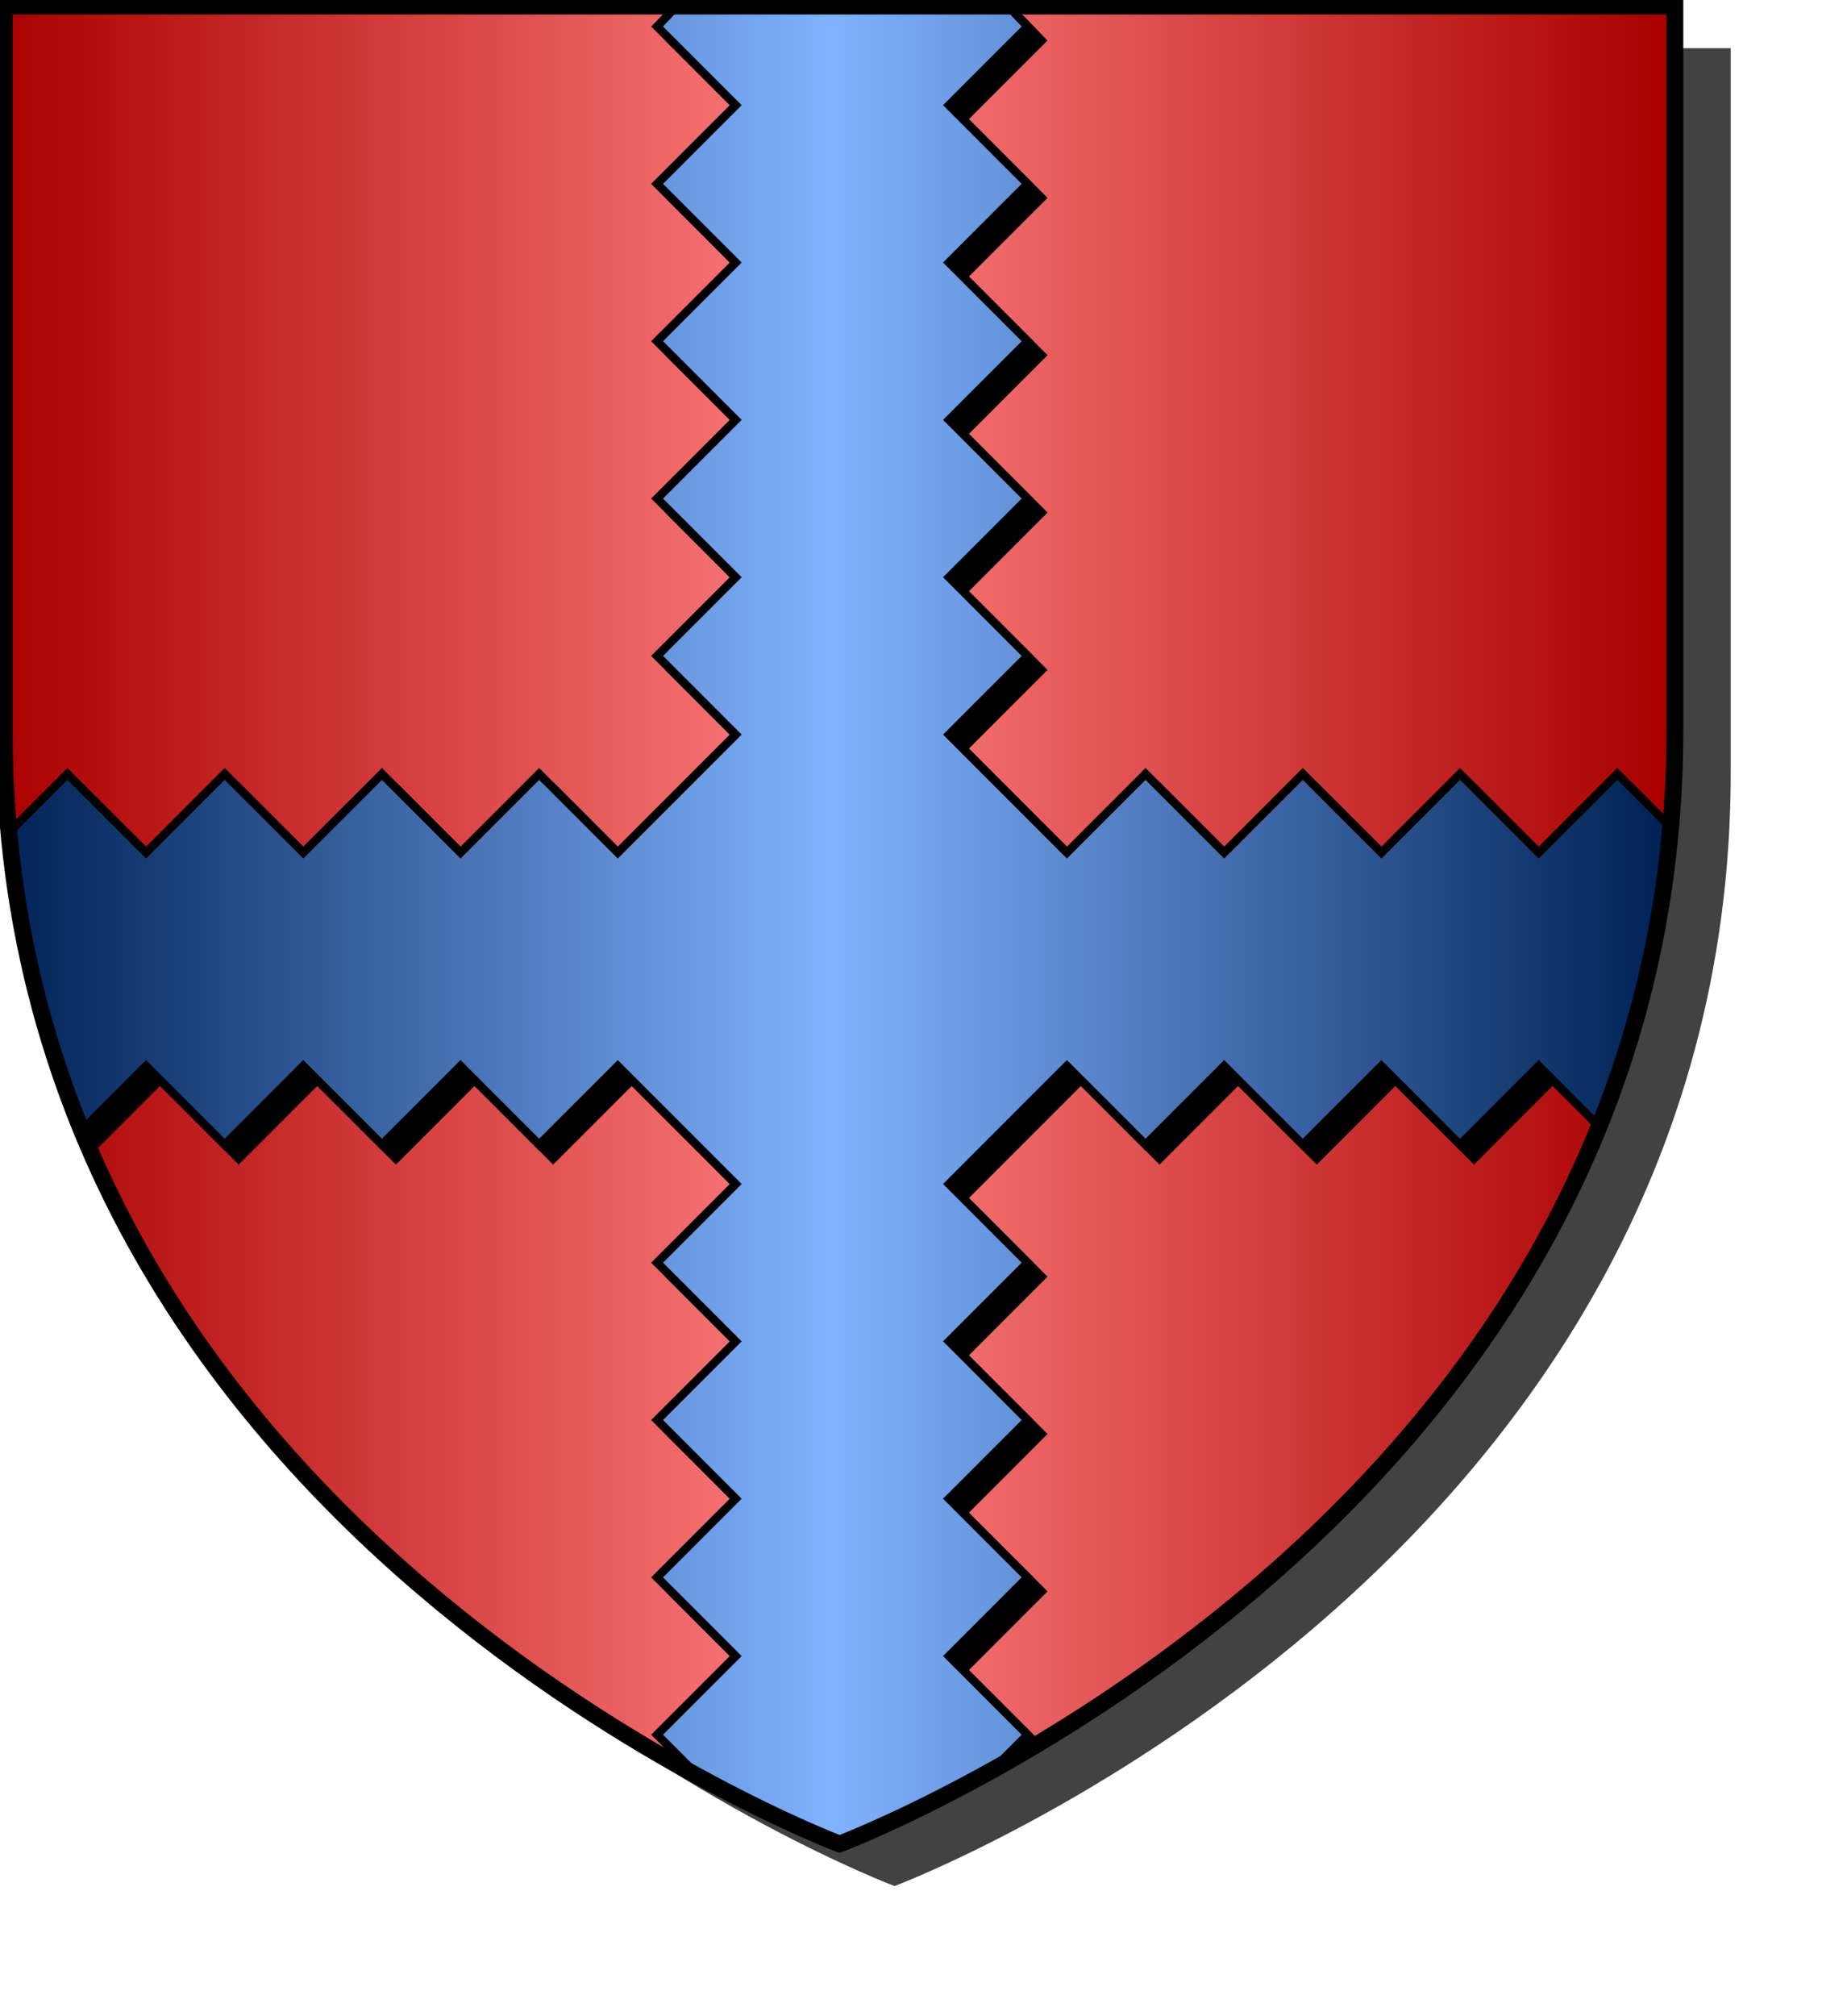 <?xml version="1.0" encoding="UTF-8" standalone="no"?><svg xmlns="http://www.w3.org/2000/svg" xmlns:cc="http://creativecommons.org/ns#" xmlns:dc="http://purl.org/dc/elements/1.1/" xmlns:inkscape="http://www.inkscape.org/namespaces/inkscape" xmlns:rdf="http://www.w3.org/1999/02/22-rdf-syntax-ns#" xmlns:sodipodi="http://sodipodi.sourceforge.net/DTD/sodipodi-0.dtd" xmlns:svg="http://www.w3.org/2000/svg" height="720" id="svg2" inkscape:export-filename="ecu_francais_ancien.svg" inkscape:export-xdpi="144" inkscape:export-ydpi="144" inkscape:output_extension="org.inkscape.output.svg.inkscape" inkscape:version="1.0.2-2 (e86c870879, 2021-01-15)" sodipodi:docname="blason.svg" sodipodi:version="0.32" version="1.0" width="660">
  <sodipodi:namedview bordercolor="#666666" borderopacity="1.0" gridtolerance="10.0" guidetolerance="10.0" height="680px" id="base" inkscape:current-layer="layer1" inkscape:cx="396.46229" inkscape:cy="478.04383" inkscape:document-rotation="0" inkscape:pageopacity="0.0" inkscape:pageshadow="2" inkscape:window-height="1009" inkscape:window-maximized="1" inkscape:window-width="1920" inkscape:window-x="-8" inkscape:window-y="-8" inkscape:zoom="0.44547727" objecttolerance="10.0" pagecolor="#ffffff" showgrid="false"/>
  
  <g id="layer5" style="display:inline"><path d="M 300.000,658.500 C 300.000,658.500 1.500,546.180 1.500,260.728 C 1.500,-24.723 1.500,2.176 1.500,2.176 L 598.500,2.176 L 598.500,260.728 C 598.500,546.180 300.000,658.500 300.000,658.500 z" id="path856" style="display:inline;overflow:visible;visibility:visible;opacity:1;fill:#424242;fill-opacity:1;fill-rule:evenodd;stroke:none;stroke-width:1.5;stroke-linecap:round;stroke-linejoin:round;stroke-miterlimit:4;stroke-dasharray:none;stroke-dashoffset:0;stroke-opacity:1;marker:none;marker-start:none;marker-mid:none;marker-end:none;filter:url(#filter3467)" transform="matrix(1.001,0,0,1,19.356,15.028)"/></g><g id="layer3" inkscape:groupmode="layer" inkscape:label="Fond écu" style="display:inline"><path d="M 300.000,658.500 C 300.000,658.500 1.500,546.180 1.500,260.728 C 1.500,-24.723 1.500,2.176 1.500,2.176 L 598.500,2.176 L 598.500,260.728 C 598.500,546.180 300.000,658.500 300.000,658.500 z" id="path856" style="fill:url(#linearGradientgueules);stroke:black;stroke-width:3.000"/></g>
  <g clip-path="url(#clip1)" id="layer4" inkscape:groupmode="layer" inkscape:label="Meubles" sodipodi:insensitive="true" style="fill:#ffffff"><g desc="partition" id="croix dentelée" label="partition"><path d="M 8.000,379.000 L 0.989,385.674 L 29.084,413.769 L 57.180,385.674 L 85.276,413.769 L 113.371,385.674 L 141.467,413.769 L 169.563,385.674 L 197.659,413.769 L 225.754,385.674 L 253.850,413.769 L 239.802,399.721 L 239.802,399.721 L 267.898,427.817 L 239.802,455.913 L 267.898,484.009 L 239.802,512.104 L 267.898,540.200 L 239.802,568.296 L 267.898,596.391 L 239.802,624.487 L 267.898,652.583 L 239.802,680.679 L 267.898,708.774 L 239.802,736.870 L 240.000,737.000 L 372.000,737.000 L 372.198,736.870 L 344.102,708.774 L 372.198,680.679 L 344.102,652.583 L 372.198,624.487 L 344.102,596.391 L 372.198,568.296 L 344.102,540.200 L 372.198,512.104 L 344.102,484.009 L 372.198,455.913 L 344.102,427.817 L 372.198,399.721 L 358.150,413.769 L 358.150,413.769 L 386.246,385.674 L 414.341,413.769 L 442.437,385.674 L 470.533,413.769 L 498.629,385.674 L 526.724,413.769 L 554.820,385.674 L 582.916,413.769 L 611.011,385.674 L 604.000,379.000 L 604.000,316.000 L 611.011,309.469 L 582.916,281.374 L 554.820,309.469 L 526.724,281.374 L 498.629,309.469 L 470.533,281.374 L 442.437,309.469 L 414.341,281.374 L 386.246,309.469 L 358.150,281.374 L 372.198,295.421 L 372.198,295.421 L 344.102,267.326 L 372.198,239.230 L 344.102,211.134 L 372.198,183.039 L 344.102,154.943 L 372.198,126.847 L 344.102,98.751 L 372.198,70.656 L 344.102,42.560 L 372.198,14.464 L 365.000,7.000 L 247.000,7.000 L 239.802,14.464 L 267.898,42.560 L 239.802,70.656 L 267.898,98.751 L 239.802,126.847 L 267.898,154.943 L 239.802,183.039 L 267.898,211.134 L 239.802,239.230 L 267.898,267.326 L 239.802,295.421 L 253.850,281.374 L 253.850,281.374 L 225.754,309.469 L 197.659,281.374 L 169.563,309.469 L 141.467,281.374 L 113.371,309.469 L 85.276,281.374 L 57.180,309.469 L 29.084,281.374 L 0.989,309.469 L 8.000,316.000 z" id="" style="fill:#000000;stroke:black;stroke-width:3.000"/></g><g desc="partition" id="croix dentelée" label="partition"><path d="M 3.000,374.000 L -4.011,380.674 L 24.084,408.769 L 52.180,380.674 L 80.276,408.769 L 108.371,380.674 L 136.467,408.769 L 164.563,380.674 L 192.659,408.769 L 220.754,380.674 L 248.850,408.769 L 234.802,394.721 L 234.802,394.721 L 262.898,422.817 L 234.802,450.913 L 262.898,479.009 L 234.802,507.104 L 262.898,535.200 L 234.802,563.296 L 262.898,591.391 L 234.802,619.487 L 262.898,647.583 L 234.802,675.679 L 262.898,703.774 L 234.802,731.870 L 235.000,732.000 L 367.000,732.000 L 367.198,731.870 L 339.102,703.774 L 367.198,675.679 L 339.102,647.583 L 367.198,619.487 L 339.102,591.391 L 367.198,563.296 L 339.102,535.200 L 367.198,507.104 L 339.102,479.009 L 367.198,450.913 L 339.102,422.817 L 367.198,394.721 L 353.150,408.769 L 353.150,408.769 L 381.246,380.674 L 409.341,408.769 L 437.437,380.674 L 465.533,408.769 L 493.629,380.674 L 521.724,408.769 L 549.820,380.674 L 577.916,408.769 L 606.011,380.674 L 599.000,374.000 L 599.000,311.000 L 606.011,304.469 L 577.916,276.374 L 549.820,304.469 L 521.724,276.374 L 493.629,304.469 L 465.533,276.374 L 437.437,304.469 L 409.341,276.374 L 381.246,304.469 L 353.150,276.374 L 367.198,290.421 L 367.198,290.421 L 339.102,262.326 L 367.198,234.230 L 339.102,206.134 L 367.198,178.039 L 339.102,149.943 L 367.198,121.847 L 339.102,93.751 L 367.198,65.656 L 339.102,37.560 L 367.198,9.464 L 360.000,2.000 L 242.000,2.000 L 234.802,9.464 L 262.898,37.560 L 234.802,65.656 L 262.898,93.751 L 234.802,121.847 L 262.898,149.943 L 234.802,178.039 L 262.898,206.134 L 234.802,234.230 L 262.898,262.326 L 234.802,290.421 L 248.850,276.374 L 248.850,276.374 L 220.754,304.469 L 192.659,276.374 L 164.563,304.469 L 136.467,276.374 L 108.371,304.469 L 80.276,276.374 L 52.180,304.469 L 24.084,276.374 L -4.011,304.469 L 3.000,311.000 z" id="" style="fill:url(#linearGradientazur);stroke:black;stroke-width:3.000"/></g></g>
  <g id="layer1" inkscape:groupmode="layer" inkscape:label="Contour final" sodipodi:insensitive="true">
    <path d="M 300,658.5 C 300,658.5 1.5,546.18 1.5,260.728 C 1.5,-24.723 1.5,2.176 1.5,2.176 L 598.5,2.176 L 598.5,260.728 C 598.5,546.18 300,658.5 300,658.5 z " id="path857" style="fill:none;stroke:#000000;stroke-width:6;stroke-linecap:butt;stroke-linejoin:miter;stroke-miterlimit:4;stroke-dasharray:none;stroke-opacity:1"/>
  </g>
<defs><linearGradient gradientUnits="userSpaceOnUse" id="linearGradientgueules" spreadMethod="reflect" x1="297" x2="0" y1="100" y2="100"><stop id="stop311" offset="0.000" style="stop-color:#ff8080;stop-opacity:1.000;"/><stop id="stop312" offset="1.000" style="stop-color:#aa0000;stop-opacity:1.000;"/></linearGradient><linearGradient gradientUnits="userSpaceOnUse" id="linearGradientazur" spreadMethod="reflect" x1="297" x2="0" y1="100" y2="100"><stop id="stop313" offset="0.000" style="stop-color:#80b3ff;stop-opacity:1.000;"/><stop id="stop314" offset="1.000" style="stop-color:#002255;stop-opacity:1.000;"/></linearGradient><clipPath id="clip1"><path d="M 300.000,658.500 C 300.000,658.500 1.500,546.180 1.500,260.728 C 1.500,-24.723 1.500,2.176 1.500,2.176 L 598.500,2.176 L 598.500,260.728 C 598.500,546.180 300.000,658.500 300.000,658.500 z"/></clipPath><filter id="filter3467"><feGaussianBlur id="feGaussianBlur3469" stdDeviation="4.571"/></filter></defs></svg>